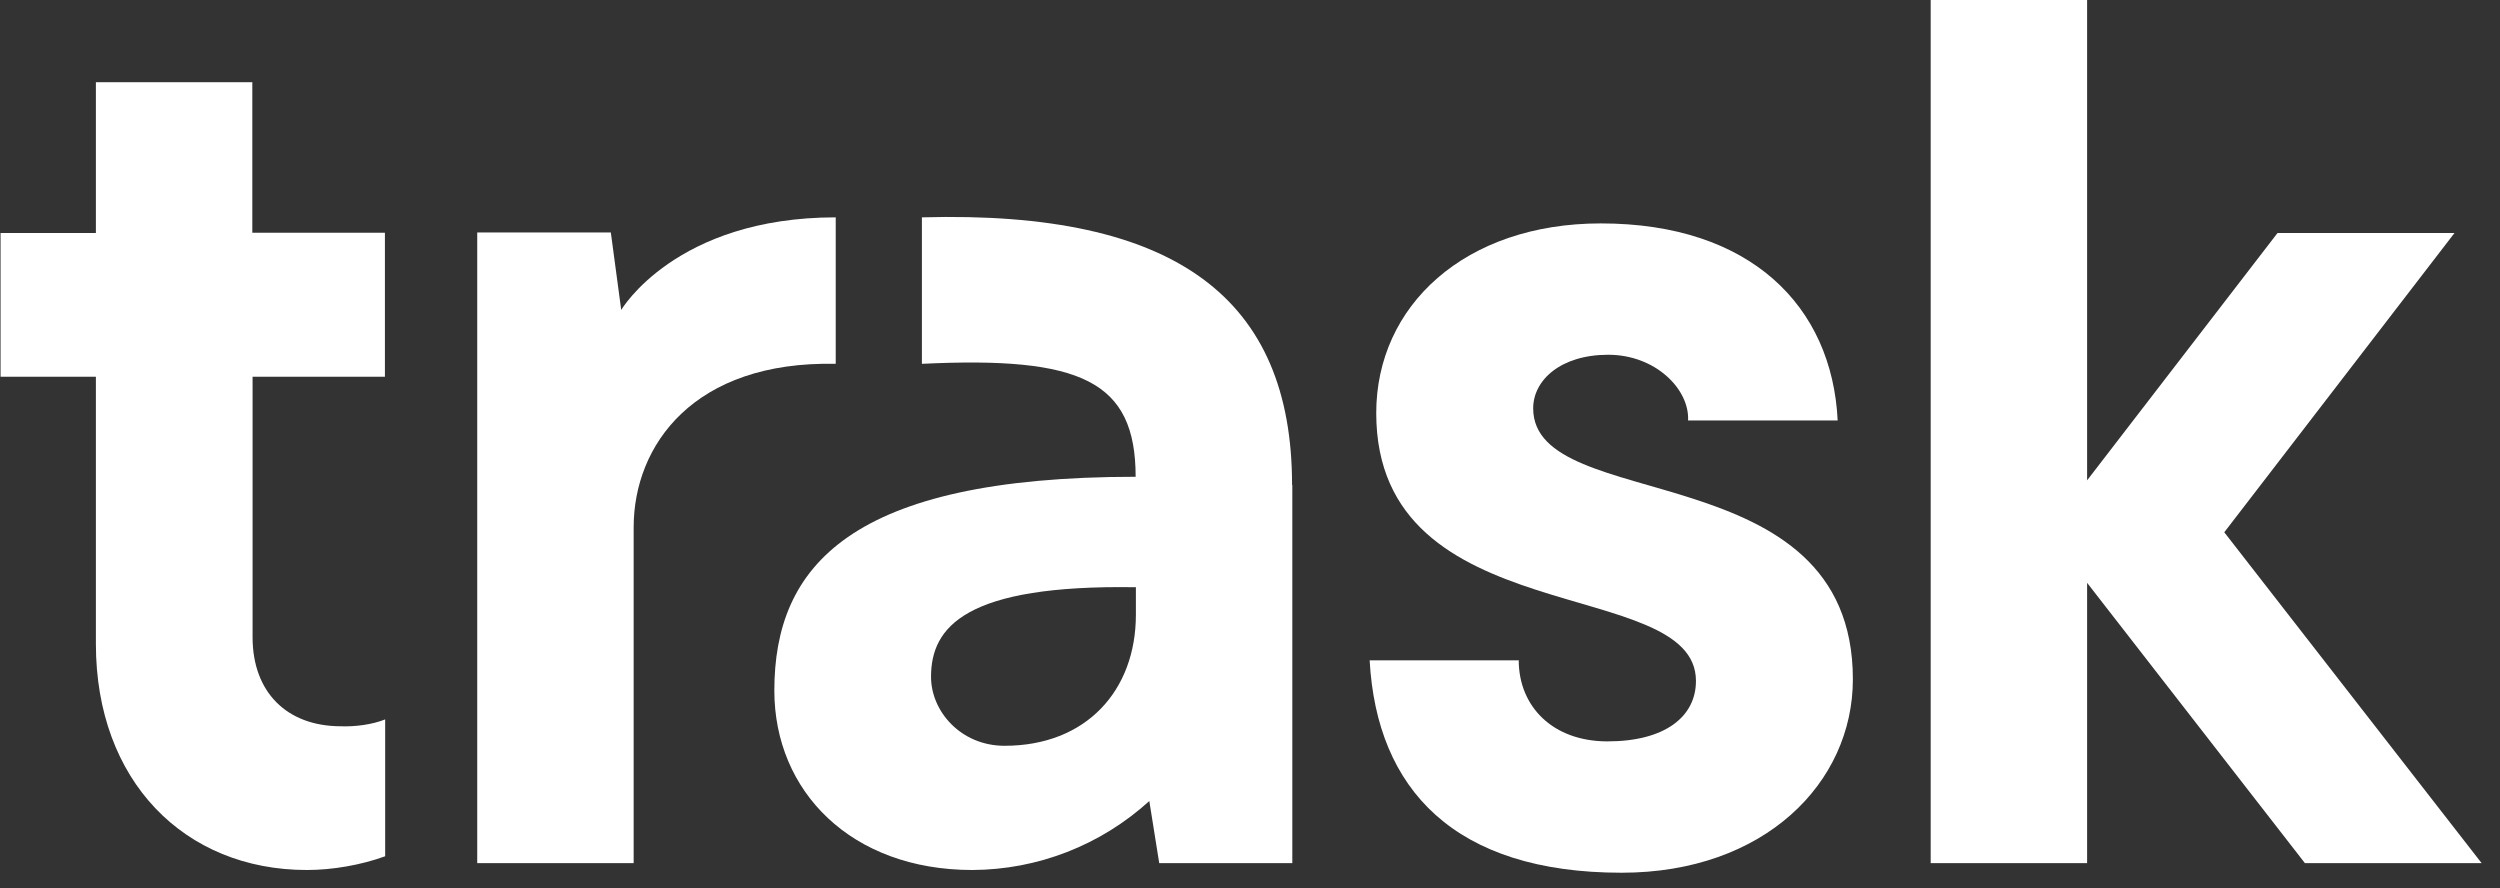 <svg width="121" height="43" viewBox="0 0 121 43" fill="none" xmlns="http://www.w3.org/2000/svg">
<rect x="0" y="0" width="121" height="43" fill="#333333" stroke="none"/>
<g clip-path="url(#clip0_175_2239)">
<path d="M18.63 18.234V11.265H12.212V3.977H4.641V11.278H0.027V18.234H4.641V31.162C4.641 37.798 8.924 42.108 14.851 42.108C16.09 42.108 17.477 41.868 18.642 41.443V34.819C18.017 35.072 17.17 35.178 16.507 35.152C13.869 35.152 12.225 33.489 12.225 30.843V18.234H18.642H18.63Z" fill="white"/>
<path d="M54.977 29.752V28.422C46.731 28.289 45.062 30.337 45.062 32.758C45.062 34.434 46.51 36.096 48.62 36.096C52.572 36.096 54.977 33.423 54.977 29.752ZM62.548 23.474V41.775H56.106L55.627 38.769C53.271 40.911 50.228 42.094 47.062 42.108C41.197 42.108 37.478 38.304 37.478 33.423C37.478 27.411 41.135 23.076 54.965 23.076C54.965 18.434 52.326 17.237 44.62 17.609V10.52C56.94 10.175 62.536 14.457 62.536 23.474" fill="white"/>
<path d="M73.506 31.946C73.506 34.207 75.163 35.883 77.801 35.883C80.587 35.883 82.084 34.686 82.084 32.957C82.084 27.784 66.61 30.696 66.61 19.99C66.61 14.803 70.893 10.813 77.482 10.813C84.722 10.813 88.673 14.816 88.943 20.349H81.703C81.777 18.846 80.133 17.17 77.838 17.17C75.543 17.17 74.206 18.394 74.206 19.764C74.206 24.964 89.679 21.852 89.679 32.877C89.679 37.891 85.397 42.24 78.488 42.24C70.414 42.24 66.635 38.224 66.291 31.96H73.531L73.506 31.946Z" fill="white"/>
<path d="M40.449 10.52C32.694 10.52 30.067 15.002 30.067 15.002L29.564 11.252H23.098V41.775H30.669V25.523C30.669 21.546 33.577 17.463 40.449 17.609V10.52Z" fill="white"/>
<path d="M111.557 41.775H120.11L107.655 25.762L118.797 11.278H110.232L101.016 23.248V0H93.445V41.775H101.016V28.209L111.557 41.775Z" fill="white"/>
</g>
<defs>
<clipPath id="clip0_175_2239">
<rect width="120.083" height="42.241" fill="white" transform="translate(0.027)"/>
</clipPath>
</defs>
</svg>
